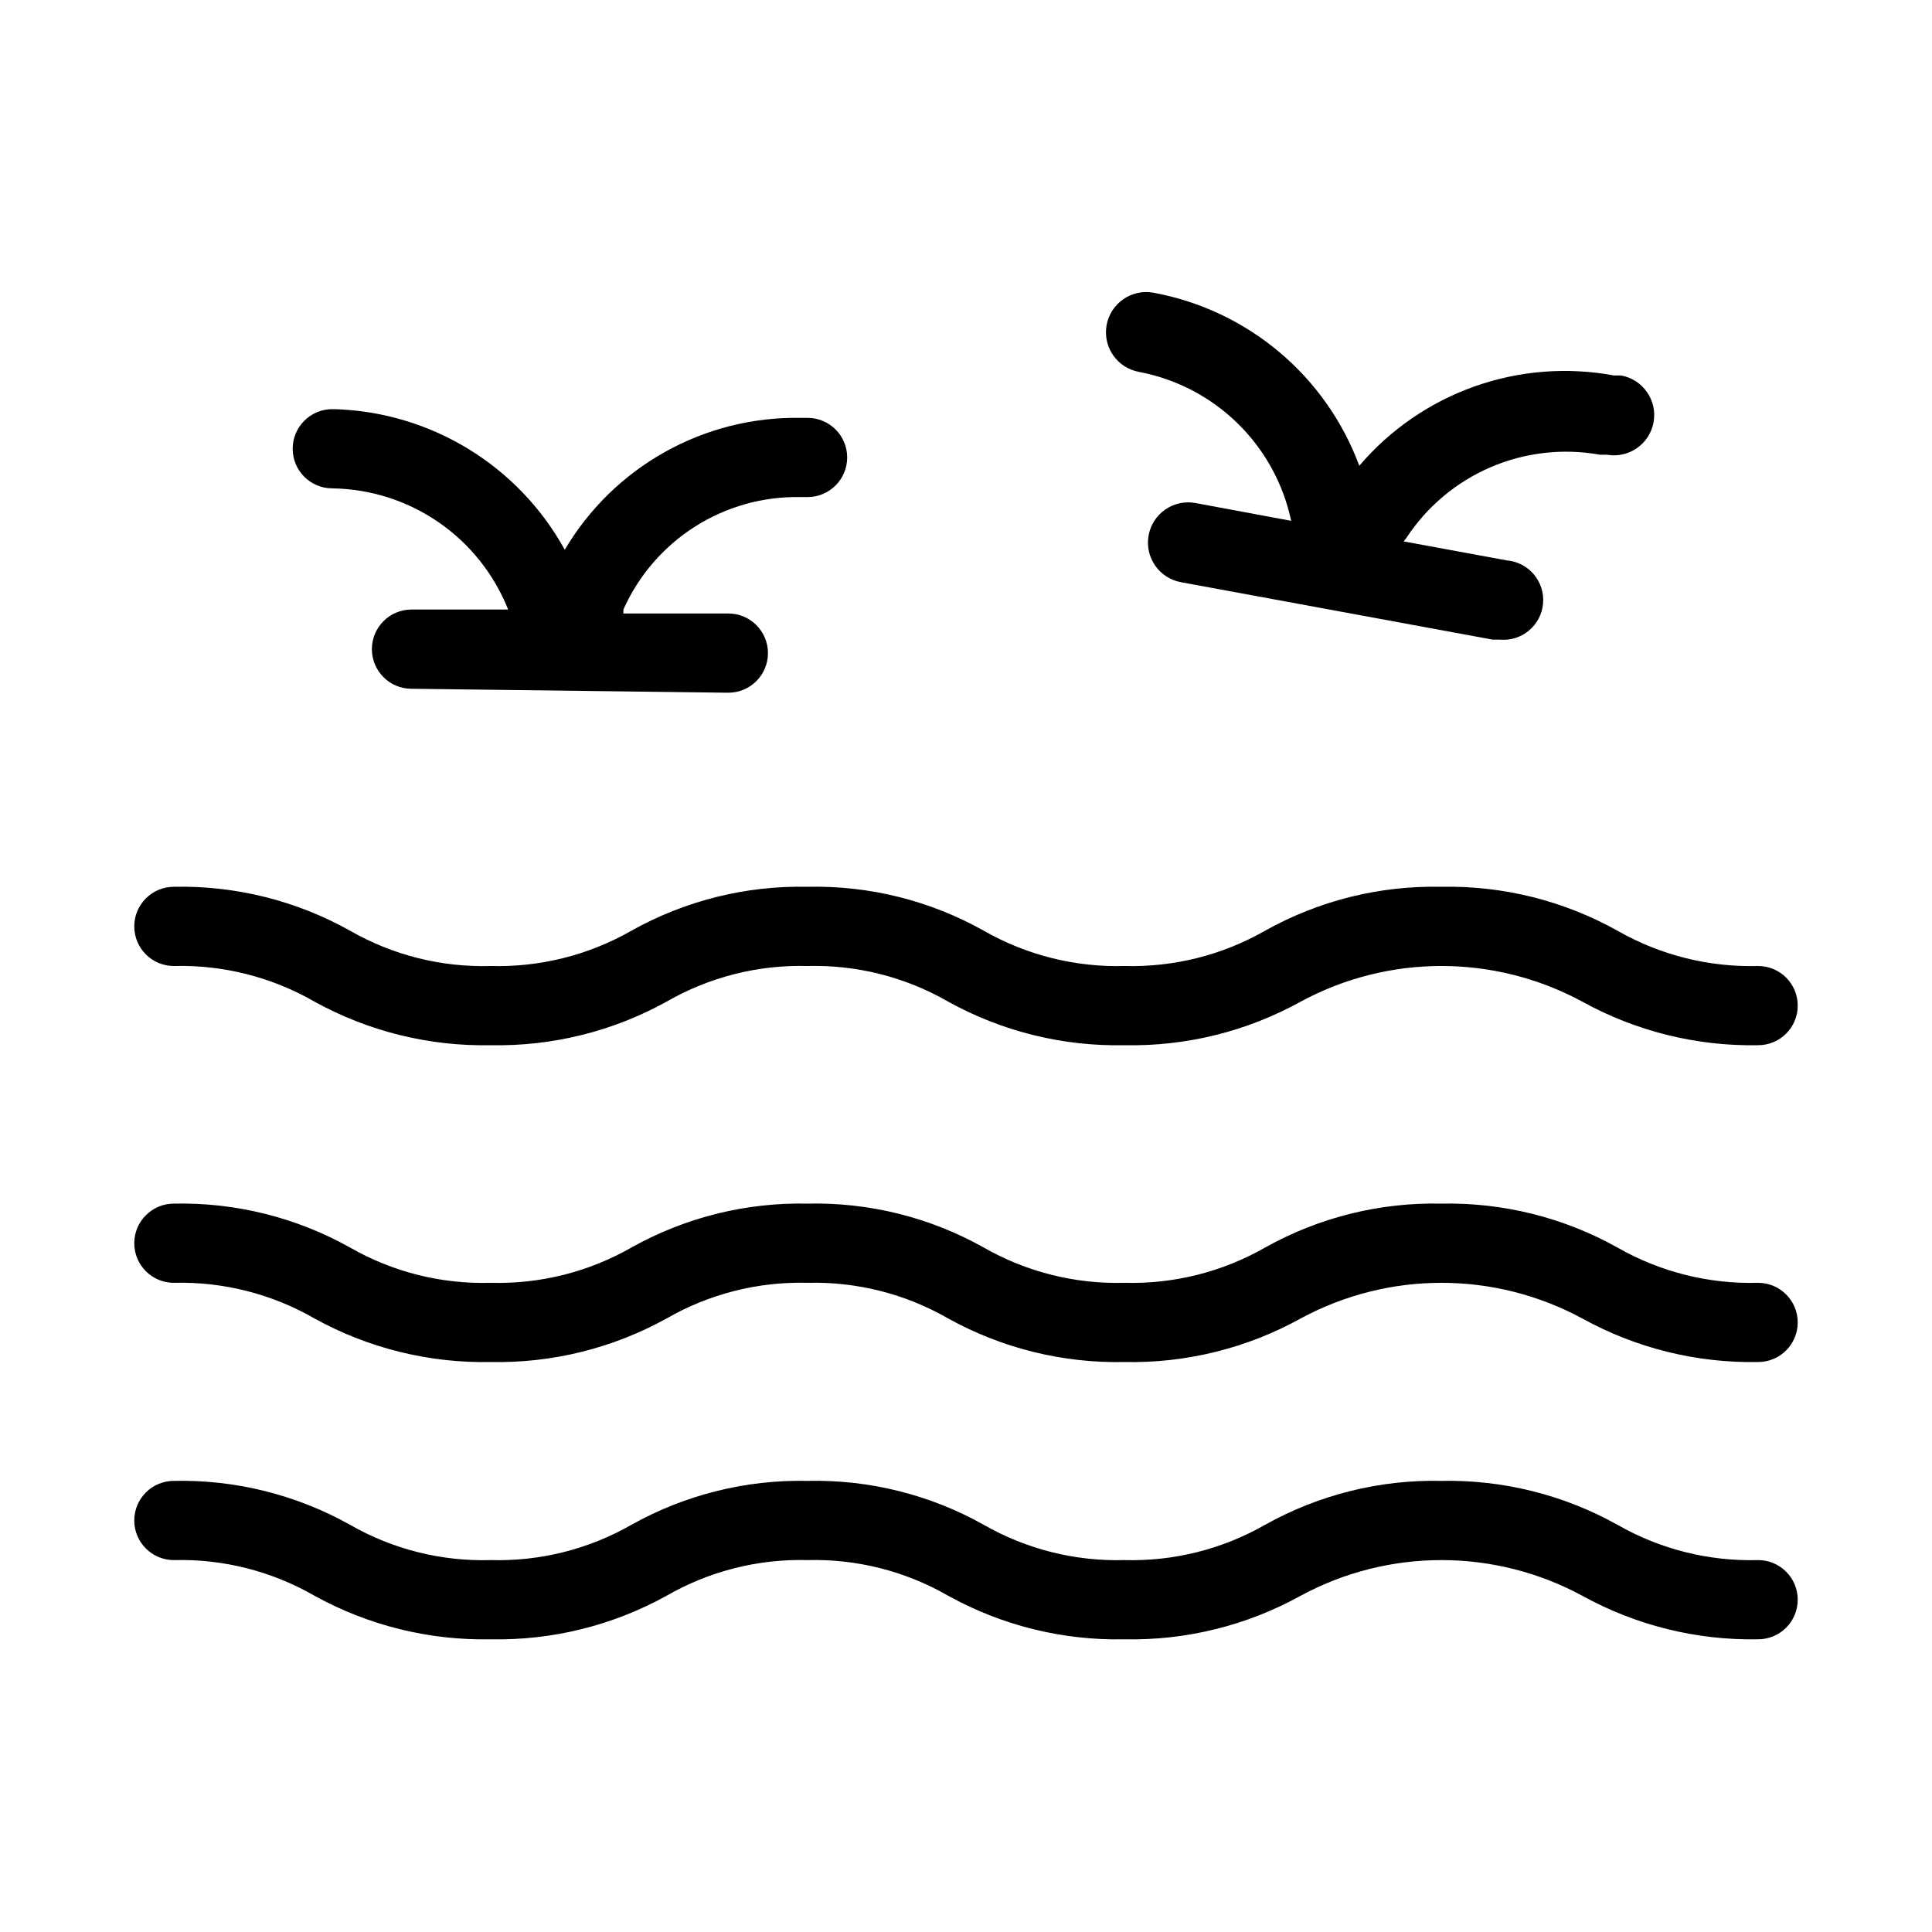 <?xml version="1.0" encoding="UTF-8"?>
<!-- Uploaded to: ICON Repo, www.svgrepo.com, Generator: ICON Repo Mixer Tools -->
<svg fill="#000000" width="800px" height="800px" version="1.1" viewBox="144 144 512 512" xmlns="http://www.w3.org/2000/svg">
 <g>
  <path d="m232.06 273.42c10.074 0.141 19.879 3.266 28.176 8.984s14.707 13.766 18.426 23.133h-25.609c-5.797 0-10.496 4.699-10.496 10.496s4.699 10.496 10.496 10.496l83.969 1.051v-0.004c5.797 0 10.496-4.699 10.496-10.496s-4.699-10.496-10.496-10.496h-27.816v-1.051 0.004c4.016-9.016 10.598-16.648 18.922-21.949 8.324-5.301 18.023-8.035 27.891-7.859h1.996c5.797 0 10.496-4.699 10.496-10.496s-4.699-10.496-10.496-10.496h-1.891c-12.57-0.211-24.969 2.914-35.938 9.055-10.973 6.137-20.117 15.074-26.516 25.895-12.328-22.359-35.562-36.531-61.086-37.258h-0.523c-5.797 0-10.496 4.699-10.496 10.496s4.699 10.496 10.496 10.496z"/>
  <path d="m445.87 242.56c9.859 1.871 18.945 6.617 26.117 13.641 7.172 7.019 12.105 16.004 14.188 25.824l-25.402-4.723c-5.797-1.043-11.34 2.809-12.383 8.605-1.047 5.797 2.809 11.344 8.605 12.387l82.605 15.219h1.891-0.004c5.797 0.52 10.918-3.754 11.441-9.551 0.523-5.797-3.754-10.922-9.551-11.441l-27.395-5.039 0.734-0.945c5.438-8.285 13.191-14.793 22.301-18.715 9.105-3.918 19.16-5.074 28.918-3.324h1.891c5.797 1.043 11.344-2.812 12.387-8.609 1.043-5.797-2.812-11.34-8.609-12.383h-1.891 0.004c-12.363-2.301-25.109-1.297-36.957 2.902-11.852 4.203-22.383 11.457-30.535 21.027-8.832-23.844-29.57-41.27-54.578-45.867-5.797-1.043-11.34 2.809-12.387 8.605-1.043 5.797 2.812 11.344 8.609 12.387z"/>
  <path d="m190.08 400c13.051-0.34 25.945 2.926 37.262 9.445 14.281 7.887 30.395 11.871 46.707 11.547 16.281 0.324 32.355-3.656 46.602-11.547 11.348-6.531 24.277-9.801 37.367-9.445 13.051-0.34 25.945 2.926 37.258 9.445 14.277 7.906 30.395 11.891 46.711 11.547 16.312 0.34 32.43-3.644 46.707-11.547 23.277-12.598 51.344-12.598 74.625 0 14.254 7.871 30.324 11.852 46.602 11.547 5.797 0 10.496-4.699 10.496-10.496s-4.699-10.496-10.496-10.496c-13.043 0.363-25.934-2.867-37.258-9.344-14.258-7.965-30.383-11.988-46.711-11.648-16.328-0.355-32.453 3.668-46.707 11.648-11.328 6.473-24.219 9.703-37.258 9.344-13.043 0.363-25.934-2.867-37.262-9.344-14.242-8-30.375-12.023-46.707-11.648-16.332-0.355-32.457 3.668-46.707 11.648-11.328 6.477-24.219 9.707-37.262 9.344-13.043 0.383-25.941-2.852-37.262-9.344-14.25-7.981-30.379-12.004-46.707-11.648-5.797 0-10.496 4.699-10.496 10.496s4.699 10.496 10.496 10.496z"/>
  <path d="m609.92 483.96c-13.043 0.367-25.934-2.863-37.258-9.34-14.258-7.969-30.383-11.988-46.711-11.648-16.328-0.355-32.453 3.668-46.707 11.648-11.328 6.473-24.219 9.703-37.258 9.34-13.043 0.367-25.934-2.863-37.262-9.34-14.242-8-30.375-12.023-46.707-11.648-16.332-0.355-32.457 3.668-46.707 11.648-11.328 6.477-24.219 9.707-37.262 9.34-13.043 0.383-25.941-2.848-37.262-9.34-14.25-7.981-30.379-12.004-46.707-11.648-5.797 0-10.496 4.699-10.496 10.496 0 5.793 4.699 10.492 10.496 10.492 13.051-0.336 25.945 2.93 37.262 9.449 14.281 7.887 30.395 11.871 46.707 11.543 16.281 0.328 32.355-3.656 46.602-11.543 11.348-6.531 24.277-9.801 37.367-9.449 13.051-0.336 25.945 2.93 37.258 9.449 14.277 7.906 30.395 11.891 46.711 11.543 16.312 0.344 32.43-3.641 46.707-11.543 23.277-12.598 51.344-12.598 74.625 0 14.254 7.871 30.324 11.852 46.602 11.543 5.797 0 10.496-4.699 10.496-10.496 0-5.797-4.699-10.496-10.496-10.496z"/>
  <path d="m609.92 557.44c-13.043 0.367-25.934-2.863-37.258-9.34-14.258-7.969-30.383-11.988-46.711-11.652-16.328-0.352-32.453 3.672-46.707 11.652-11.328 6.469-24.219 9.703-37.258 9.34-13.043 0.367-25.934-2.863-37.262-9.34-14.242-8-30.375-12.023-46.707-11.652-16.332-0.352-32.457 3.672-46.707 11.652-11.328 6.477-24.219 9.707-37.262 9.34-13.043 0.383-25.941-2.848-37.262-9.34-14.25-7.981-30.379-12.004-46.707-11.652-5.797 0-10.496 4.699-10.496 10.496s4.699 10.496 10.496 10.496c13.051-0.34 25.945 2.93 37.262 9.449 14.281 7.887 30.395 11.871 46.707 11.543 16.281 0.328 32.355-3.656 46.602-11.543 11.348-6.531 24.277-9.801 37.367-9.449 13.051-0.34 25.945 2.93 37.258 9.449 14.277 7.906 30.395 11.891 46.711 11.543 16.312 0.34 32.43-3.641 46.707-11.543 23.277-12.598 51.344-12.598 74.625 0 14.254 7.871 30.324 11.852 46.602 11.543 5.797 0 10.496-4.699 10.496-10.496s-4.699-10.496-10.496-10.496z"/>
 </g>
</svg>